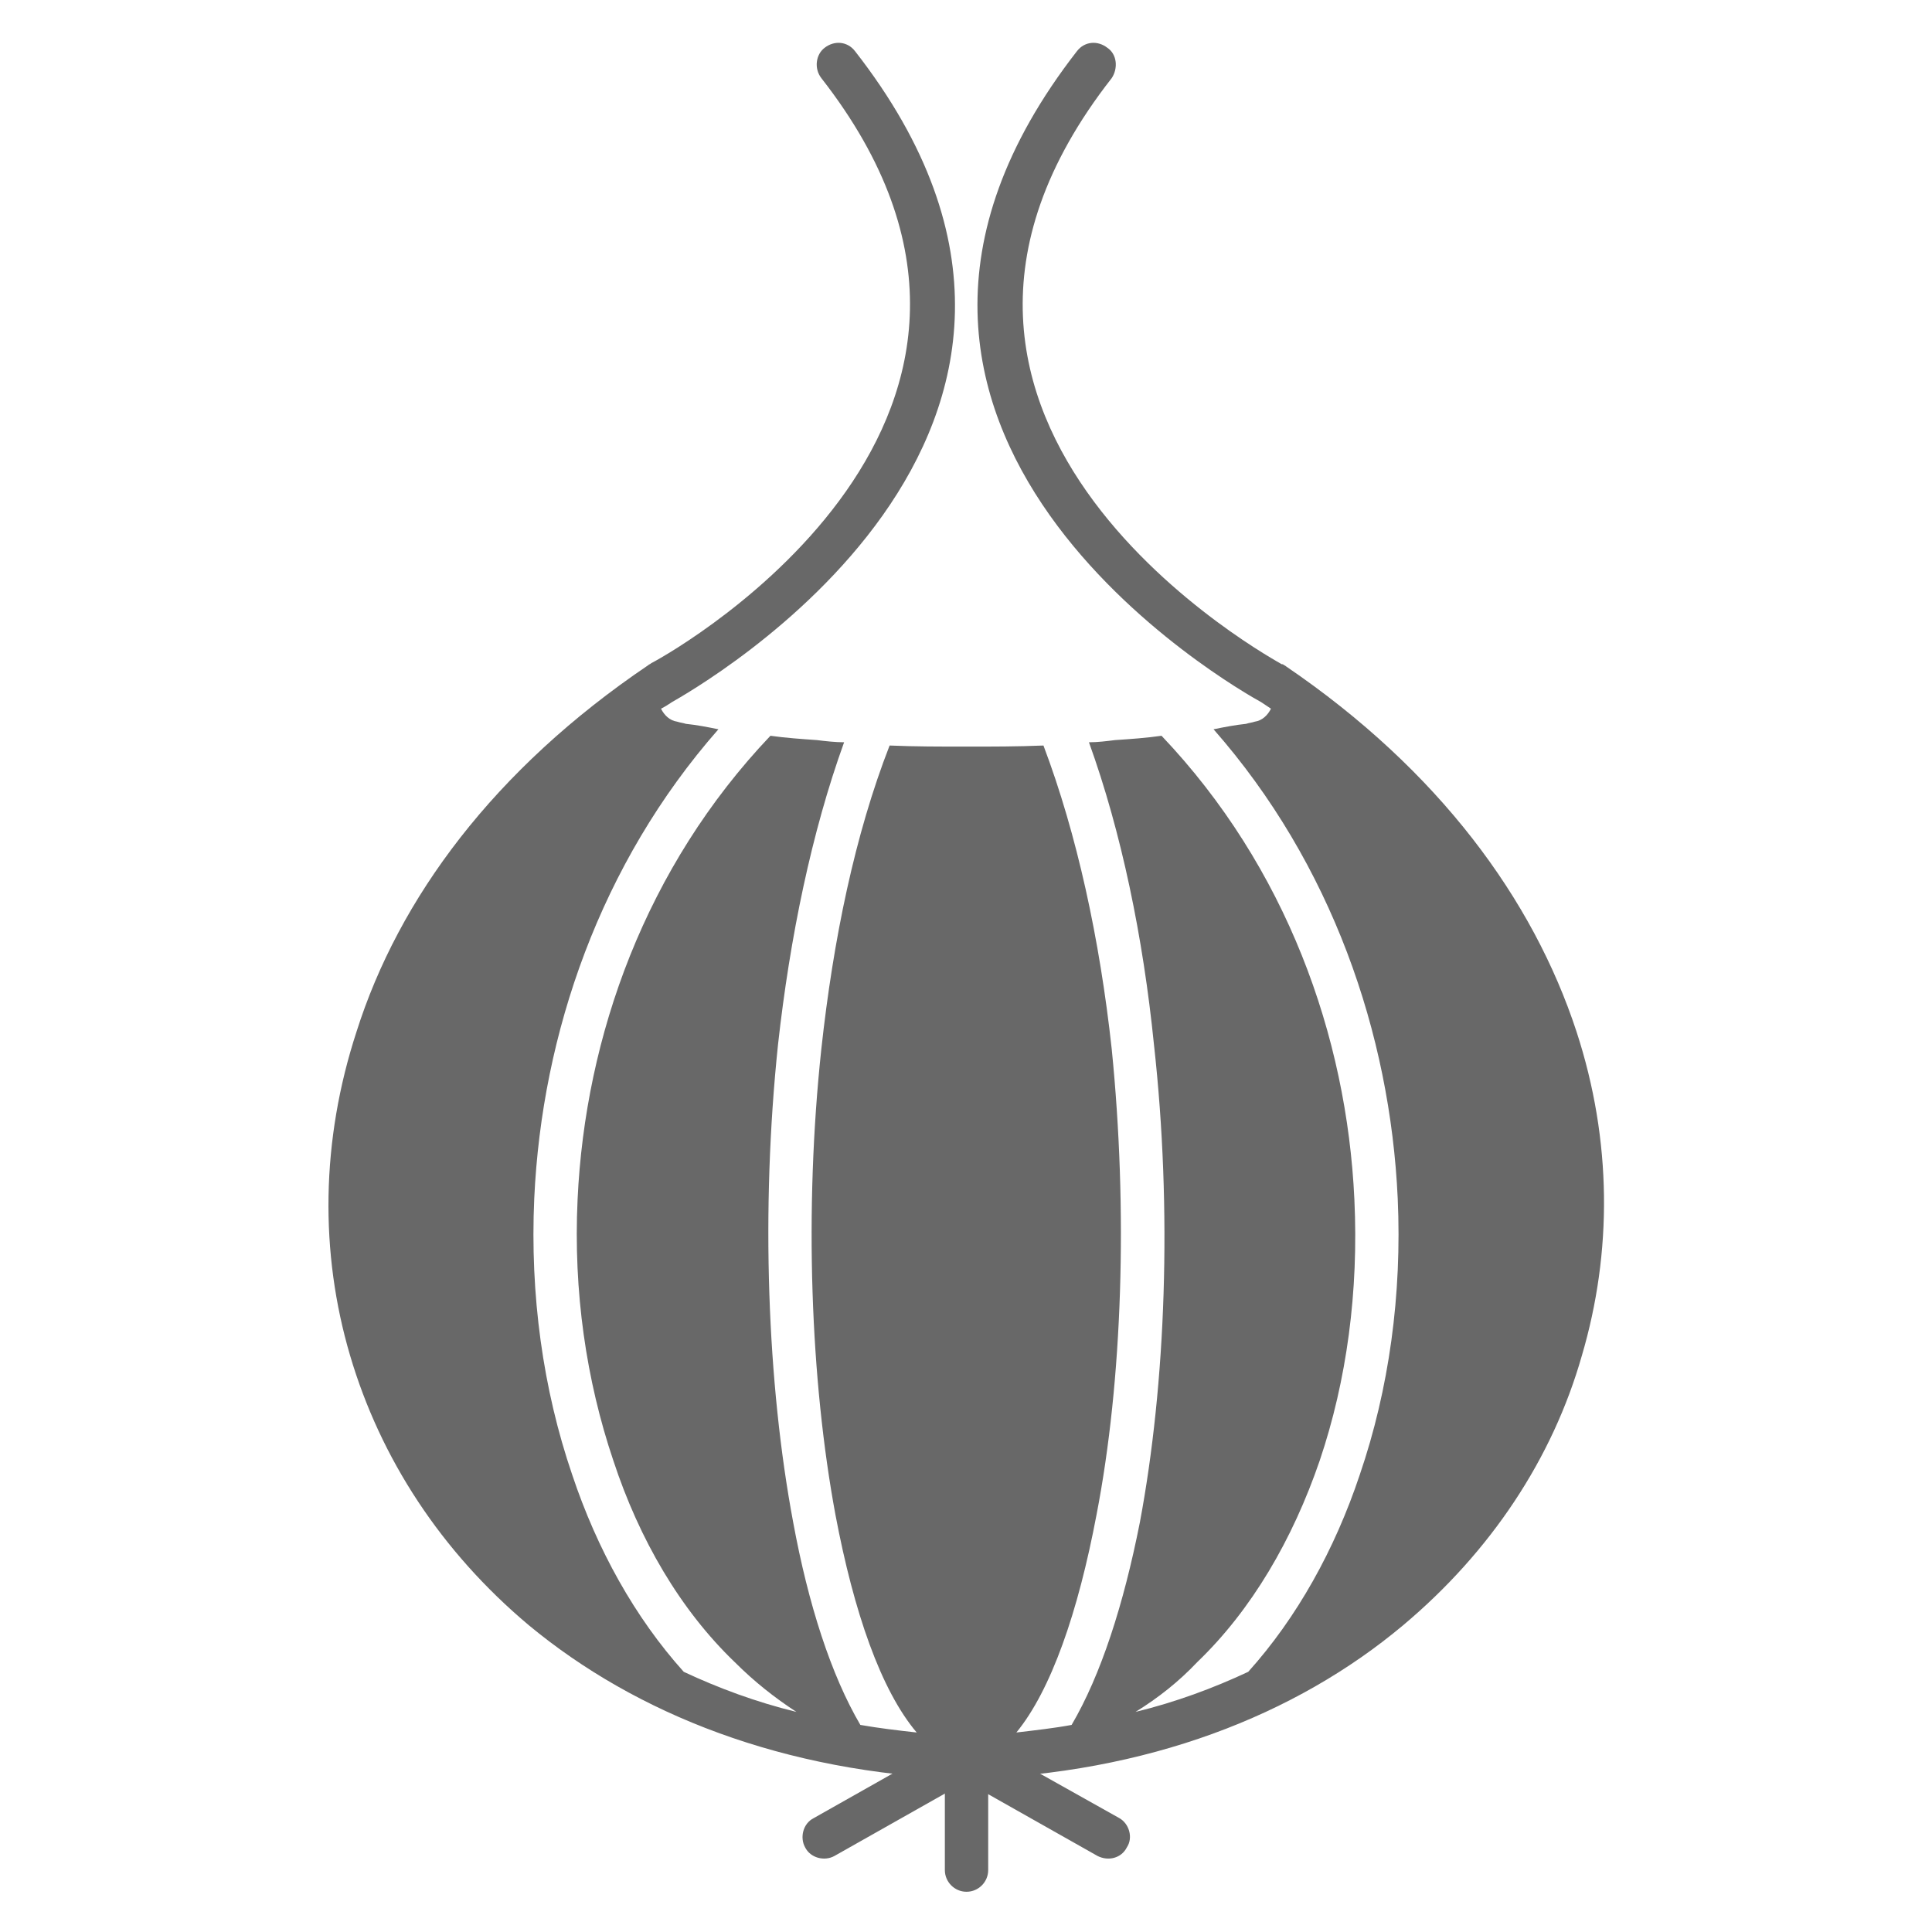 <svg xmlns="http://www.w3.org/2000/svg" xmlns:xlink="http://www.w3.org/1999/xlink" width="1080" viewBox="0 0 810 810" height="1080" preserveAspectRatio="xMidYMid meet"><defs><clipPath id="db2e8916ed"><path d="M 396 727 L 415 727 L 415 793.543 L 396 793.543 Z M 396 727 " clip-rule="nonzero"></path></clipPath></defs><path fill="#686868" d="M 466.086 32.762 C 468.812 28.672 468.359 22.77 464.27 20.043 C 460.184 16.863 454.73 17.316 451.551 21.406 C 327.094 181.293 519.684 289.395 528.77 294.395 C 530.133 295.301 531.496 296.211 532.859 297.117 C 531.496 299.844 529.223 302.113 526.043 302.57 C 524.684 303.023 523.773 303.023 522.41 303.477 C 517.867 303.93 513.328 304.84 508.785 305.75 C 558.293 362.07 582.82 433.383 586 502.426 C 587.82 542.852 582.367 582.371 570.105 618.254 C 559.656 649.594 543.758 678.211 523.32 700.922 C 508.785 707.734 492.887 713.641 476.078 717.727 C 485.617 711.824 494.25 705.008 501.969 696.832 C 524.684 675.031 541.941 645.508 553.297 612.348 C 564.652 578.734 569.648 541.488 567.832 502.879 C 564.652 434.293 539.219 363.434 486.98 308.473 C 480.621 309.383 474.262 309.836 467.449 310.289 C 463.816 310.746 460.184 311.199 456.547 311.199 C 470.176 348.898 479.258 392.957 483.801 437.926 C 491.523 507.422 488.797 580.098 477.898 638.238 C 471.082 672.758 461.543 702.285 449.281 723.18 C 442.012 724.539 433.836 725.449 426.117 726.359 C 440.652 708.645 452.008 675.938 459.727 635.059 C 470.629 578.734 472.902 507.422 466.086 439.742 C 461.09 393.867 451.551 349.809 437.473 312.562 C 426.57 313.016 416.121 313.016 405.223 313.016 C 394.32 313.016 383.418 313.016 372.973 312.562 C 358.438 349.809 349.352 393.867 344.355 439.742 C 337.09 507.422 339.812 578.734 350.262 635.059 C 357.98 675.938 369.336 708.645 384.328 726.359 C 376.152 725.449 368.43 724.539 360.707 723.18 C 348.445 702.285 338.906 672.758 332.547 638.238 C 321.645 580.098 318.918 507.422 326.188 437.926 C 331.184 392.957 340.27 348.898 353.895 311.199 C 350.262 311.199 346.172 310.746 342.539 310.289 C 336.18 309.836 329.367 309.383 323.008 308.473 C 270.773 363.434 245.336 434.293 242.156 502.879 C 240.34 541.488 245.789 578.734 257.145 612.348 C 268.047 645.508 285.309 675.031 308.02 696.832 C 316.195 705.008 324.824 711.824 333.91 717.727 C 317.102 713.641 301.203 707.734 286.668 700.922 C 266.23 678.211 250.332 649.594 239.883 618.254 C 227.621 582.371 222.172 542.852 223.988 502.426 C 227.168 433.383 251.695 362.07 301.203 305.75 C 296.664 304.84 292.121 303.93 287.578 303.477 C 286.215 303.023 285.309 303.023 283.945 302.57 C 280.766 302.113 278.492 299.844 277.129 297.117 C 278.949 296.211 280.309 295.301 281.672 294.395 C 290.305 289.395 483.348 181.293 358.438 21.406 C 355.258 17.316 349.805 16.863 345.719 20.043 C 342.086 22.77 341.176 28.672 344.355 32.762 C 454.73 174.023 285.309 271.68 273.043 278.039 C 272.59 278.496 272.133 278.496 271.68 278.949 C 207.18 322.555 167.211 376.605 149.496 432.477 C 134.504 478.352 134.051 525.137 146.77 568.289 C 159.488 611.441 184.922 650.504 221.715 681.391 C 266.684 718.637 328.457 743.164 403.859 745.891 C 404.312 745.891 404.766 745.891 405.223 745.891 C 481.078 743.617 543.305 719.09 588.273 681.391 C 625.066 650.504 650.957 611.441 663.219 568.289 C 675.938 525.137 675.938 478.352 660.949 432.477 C 642.781 377.062 603.262 323.008 539.219 279.402 C 538.762 278.949 538.309 278.949 537.855 278.496 L 537.398 278.496 C 536.945 278.039 351.625 179.02 466.086 32.762 Z M 466.086 32.762 " fill-opacity="1" fill-rule="nonzero"></path><g clip-path="url(#db2e8916ed)"><path fill="#686868" d="M 414.305 736.805 C 414.305 731.809 410.219 727.719 405.223 727.719 C 400.227 727.719 396.137 731.809 396.137 736.805 L 396.137 784.043 C 396.137 789.039 400.227 793.129 405.223 793.129 C 410.219 793.129 414.305 789.039 414.305 784.043 Z M 414.305 736.805 " fill-opacity="1" fill-rule="nonzero"></path></g><path fill="#686868" d="M 409.309 744.527 C 413.852 742.254 415.215 736.805 412.941 732.262 C 410.672 727.719 405.223 726.359 400.68 728.629 L 341.176 762.242 C 336.633 764.512 335.27 770.418 337.543 774.504 C 339.812 779.047 345.719 780.41 349.805 778.141 Z M 409.309 744.527 " fill-opacity="1" fill-rule="nonzero"></path><path fill="#686868" d="M 409.309 728.629 C 405.223 726.359 399.77 727.719 397.047 732.262 C 394.773 736.805 396.137 742.254 400.68 744.527 L 460.184 778.141 C 464.723 780.41 470.176 779.047 472.445 774.504 C 475.172 770.418 473.355 764.512 469.266 762.242 Z M 409.309 728.629 " fill-opacity="1" fill-rule="nonzero"></path></svg>